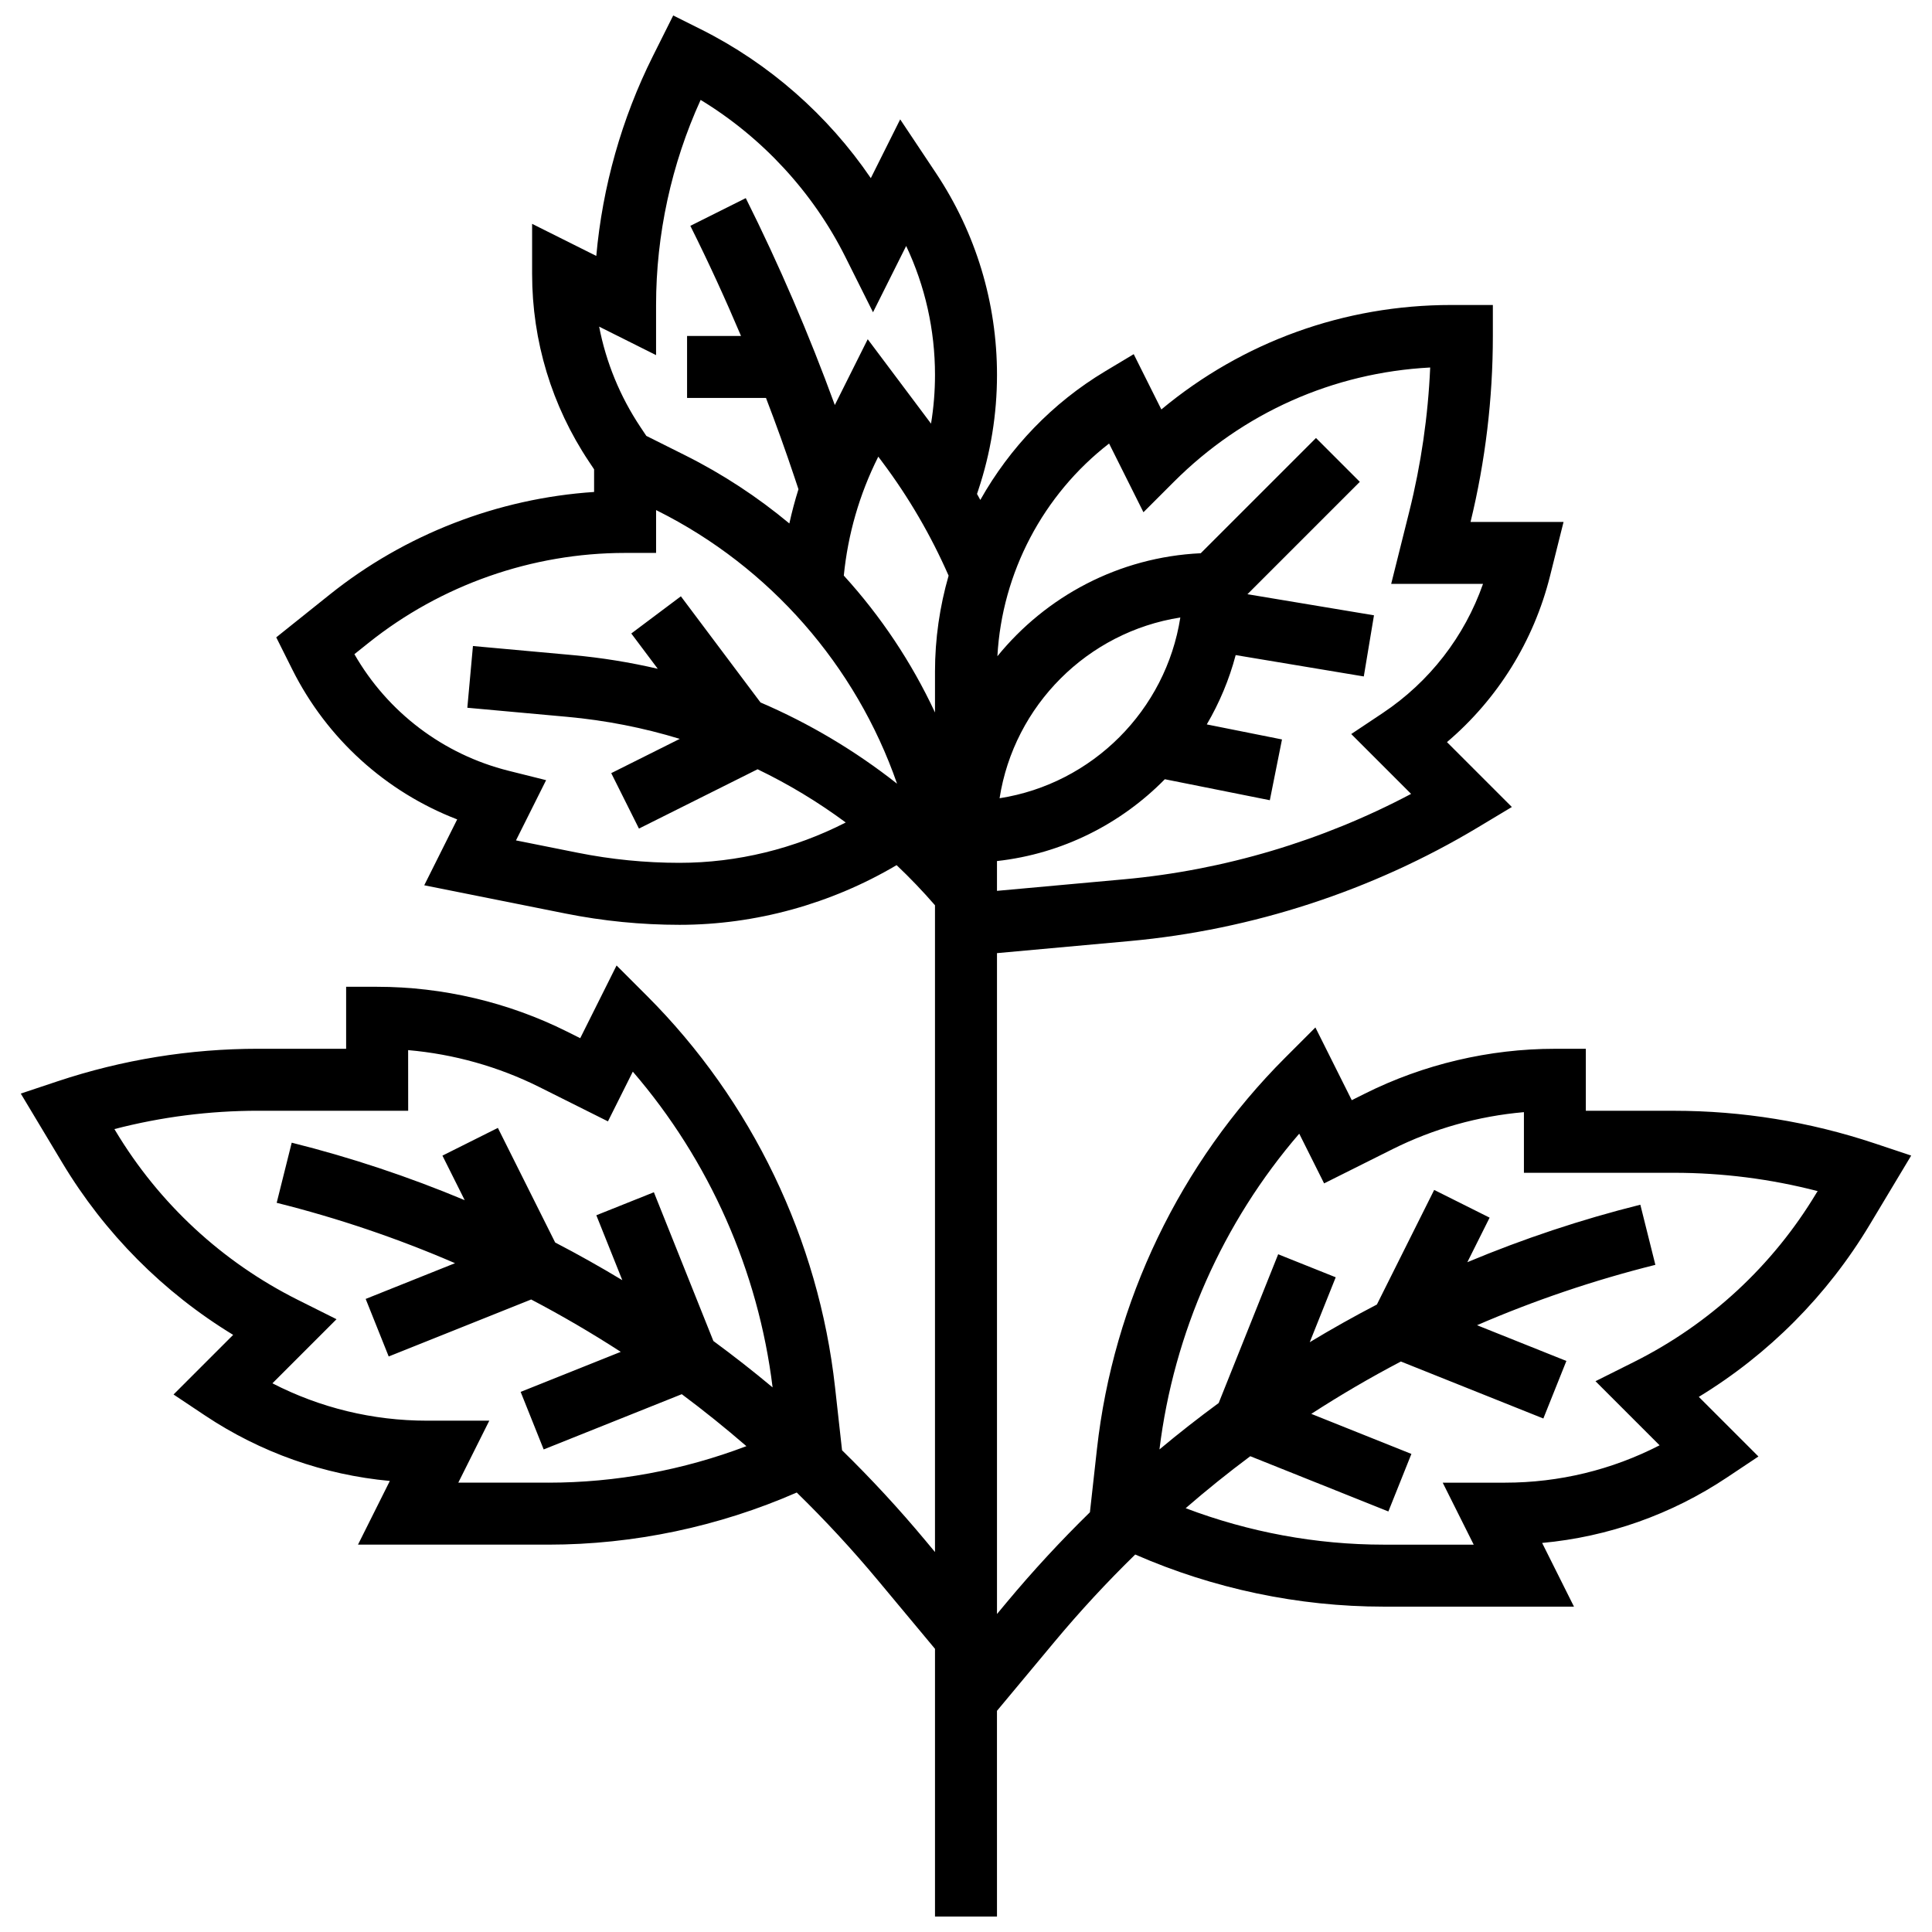 <?xml version="1.0" encoding="UTF-8"?>
<!-- Uploaded to: SVG Repo, www.svgrepo.com, Generator: SVG Repo Mixer Tools -->
<svg width="800px" height="800px" version="1.1" viewBox="144 144 512 512" xmlns="http://www.w3.org/2000/svg">
 <defs>
  <clipPath id="a">
   <path d="m149 148.09h502v503.81h-502z"/>
  </clipPath>
 </defs>
 <g clip-path="url(#a)">
  <path d="m640.78 447c-17.188-5.731-35.09-8.633-53.211-8.633h-23.309v-16.426h-8.215c-17.387 0-34.801 4.109-50.352 11.887l-3.461 1.73-9.637-19.273-8.059 8.059c-27.797 27.797-45.492 64.621-49.836 103.69l-1.859 16.73c-7.734 7.566-15.098 15.527-22.059 23.879l-2.57 3.086v-175.14l35.184-3.199c32.426-2.949 64.324-13.359 92.242-30.113l9.02-5.414-17.195-17.195c13.426-11.414 22.992-26.738 27.312-44.023l3.582-14.328h-24.645c3.922-16.117 5.91-32.691 5.91-49.277v-8.215h-11.031c-28.383 0-55.266 9.758-76.82 27.684l-7.324-14.652-7.606 4.562c-13.957 8.375-25.254 20.234-33.047 34.07-0.293-0.531-0.578-1.062-0.875-1.59l0.344-1.031c3.285-9.859 4.953-20.125 4.953-30.52 0-19.117-5.606-37.629-16.211-53.535l-9.445-14.176-7.785 15.574c-11.352-16.672-26.934-30.395-45.016-39.438l-7.352-3.672-5.406 10.812c-8.238 16.48-13.336 34.551-14.977 52.914l-17.008-8.504v13.289c0 17.746 5.203 34.93 15.047 49.695l1.379 2.07v6c-25.457 1.691-50.062 11.191-70.051 27.18l-14.184 11.348 4.25 8.504c9.18 18.355 24.797 32.445 43.703 39.742l-8.73 17.457 37.457 7.492c9.922 1.984 20.082 2.988 30.195 2.988 20.176 0 40.195-5.566 57.523-15.816 3.543 3.352 6.938 6.898 10.176 10.633v171.4l-2.57-3.086c-6.961-8.352-14.324-16.316-22.059-23.879l-1.859-16.73c-4.34-39.066-22.039-75.891-49.836-103.69l-8.059-8.059-9.633 19.27-3.469-1.734c-15.551-7.777-32.961-11.887-50.352-11.887h-8.215v16.426h-23.301c-18.121 0-36.02 2.906-53.211 8.633l-9.711 3.242 11.008 18.348c11.234 18.719 26.75 34.316 45.277 45.598l-15.801 15.801 8.336 5.559c14.73 9.82 31.5 15.738 48.984 17.352l-8.438 16.879h50.477c22.555 0 45.129-4.766 65.797-13.812 7.496 7.316 14.66 15.051 21.449 23.195l15.191 18.23v70.945h16.426l-0.004-54.516 15.191-18.23c6.789-8.148 13.953-15.879 21.449-23.195 20.668 9.047 43.242 13.812 65.797 13.812h50.477l-8.438-16.879c17.484-1.613 34.254-7.531 48.984-17.352l8.336-5.559-15.801-15.801c18.527-11.281 34.043-26.879 45.277-45.598l11.008-18.348zm-202.86-185.46 9.105 18.211 8.059-8.059c18.312-18.312 42.258-28.953 67.93-30.301-0.562 12.875-2.422 25.688-5.547 38.191l-4.789 19.152h24.336c-4.894 13.957-14.172 25.953-26.586 34.234l-8.336 5.559 15.863 15.863c-23.508 12.445-49.586 20.227-76.051 22.633l-33.695 3.062v-7.898c17.332-1.926 32.871-9.863 44.484-21.684l27.824 5.562 3.223-16.105-19.93-3.984c3.332-5.688 5.934-11.848 7.656-18.371l33.953 5.66 2.699-16.203-33.535-5.59 29.781-29.781-11.613-11.617-30.543 30.539c-21.719 1.016-41.008 11.445-53.887 27.293 1.207-22.156 12.148-42.855 29.598-56.367zm-29.023 94.004c3.836-24.59 23.312-44.066 47.902-47.902-3.836 24.586-23.312 44.062-47.902 47.902zm-17.113-33.555v10.828c-6.188-13.281-14.363-25.512-24.168-36.281 1.094-10.945 4.121-21.48 9.062-31.359l0.078-0.156 1.082 1.445c6.988 9.316 12.871 19.43 17.551 30.09-2.352 8.184-3.606 16.738-3.606 25.434zm-73.918-83.879v-13.293c0-18.664 4.07-37.352 11.809-54.34 16.332 9.934 29.773 24.461 38.34 41.586l7.344 14.691 8.785-17.57c5.023 10.633 7.641 22.254 7.641 34.156 0 4.348-0.352 8.664-1.051 12.93l-16.777-22.371-8.719 17.438c-6.824-18.691-14.723-37.082-23.598-54.832l-14.691 7.348c4.777 9.551 9.246 19.301 13.43 29.18h-14.297v16.426h20.914c2.668 6.961 5.199 13.969 7.547 21.016l1.059 3.176c-0.938 2.988-1.746 6.016-2.414 9.074-8.43-7.016-17.684-13.102-27.633-18.074l-10.273-5.137-1.551-2.324c-5.422-8.133-9.121-17.164-10.953-26.629zm6.219 134.55c-9.035 0-18.113-0.898-26.977-2.672l-16.367-3.273 7.984-15.965-9.934-2.484c-17.332-4.336-32.039-15.504-40.871-30.902l3.731-2.981c19.227-15.383 43.379-23.852 68.004-23.852h8.215v-11.352l0.34 0.168c29.801 14.898 52.629 41.02 63.52 72.34-11.113-8.754-23.262-15.98-36.191-21.531l-21.098-28.129-13.141 9.855 7.016 9.355c-7.352-1.711-14.871-2.934-22.52-3.629l-26.461-2.406-1.488 16.359 26.461 2.406c10.242 0.93 20.227 2.906 29.84 5.84l-18.164 9.082 7.344 14.691 31.438-15.719c8.199 3.949 16.02 8.668 23.363 14.105-13.57 6.953-28.754 10.691-44.043 10.691zm-34.734 164.26h-23.898l8.215-16.426h-16.527c-14.344 0-28.32-3.398-40.949-9.902l16.988-16.988-10.191-5.098c-20.094-10.047-36.82-25.539-48.379-44.805l-0.289-0.484c12.438-3.231 25.215-4.859 38.117-4.859h39.734l-0.012-16.066c12.074 1.047 23.957 4.379 34.793 9.797l18.16 9.082 6.59-13.176c20.262 23.516 33.254 52.781 37.043 83.68-5.098-4.262-10.336-8.359-15.695-12.301l-15.766-39.418-15.25 6.098 6.883 17.203c-5.832-3.519-11.766-6.852-17.793-9.984l-15.184-30.371-14.691 7.348 5.902 11.805c-14.84-6.211-30.152-11.312-45.844-15.234l-3.984 15.934c16.309 4.078 32.094 9.441 47.262 16l-23.68 9.473 6.102 15.25 37.754-15.102c8.133 4.262 16.047 8.895 23.746 13.875l-26.531 10.613 6.102 15.25 36.598-14.641c5.863 4.371 11.574 8.969 17.125 13.773-16.719 6.356-34.59 9.676-52.449 9.676zm336.04-76.789c-11.559 19.266-28.289 34.758-48.379 44.805l-10.191 5.098 16.988 16.988c-12.629 6.5-26.605 9.902-40.949 9.902h-16.527l8.215 16.426h-23.898c-17.859 0-35.734-3.32-52.438-9.664 5.551-4.805 11.258-9.402 17.125-13.773l36.598 14.641 6.102-15.25-26.531-10.613c7.695-4.981 15.613-9.617 23.746-13.875l37.754 15.102 6.102-15.25-23.68-9.473c15.168-6.559 30.949-11.922 47.262-16l-3.984-15.934c-15.691 3.922-31.004 9.023-45.844 15.234l5.902-11.805-14.691-7.348-15.184 30.371c-6.027 3.133-11.961 6.461-17.793 9.984l6.883-17.203-15.25-6.098-15.766 39.418c-5.363 3.941-10.598 8.039-15.695 12.301 3.789-30.898 16.777-60.168 37.043-83.68l6.59 13.176 18.16-9.082c10.832-5.414 22.719-8.75 34.793-9.797v16.07h39.734c12.902 0 25.68 1.633 38.117 4.859z"/>
 </g>
</svg>
